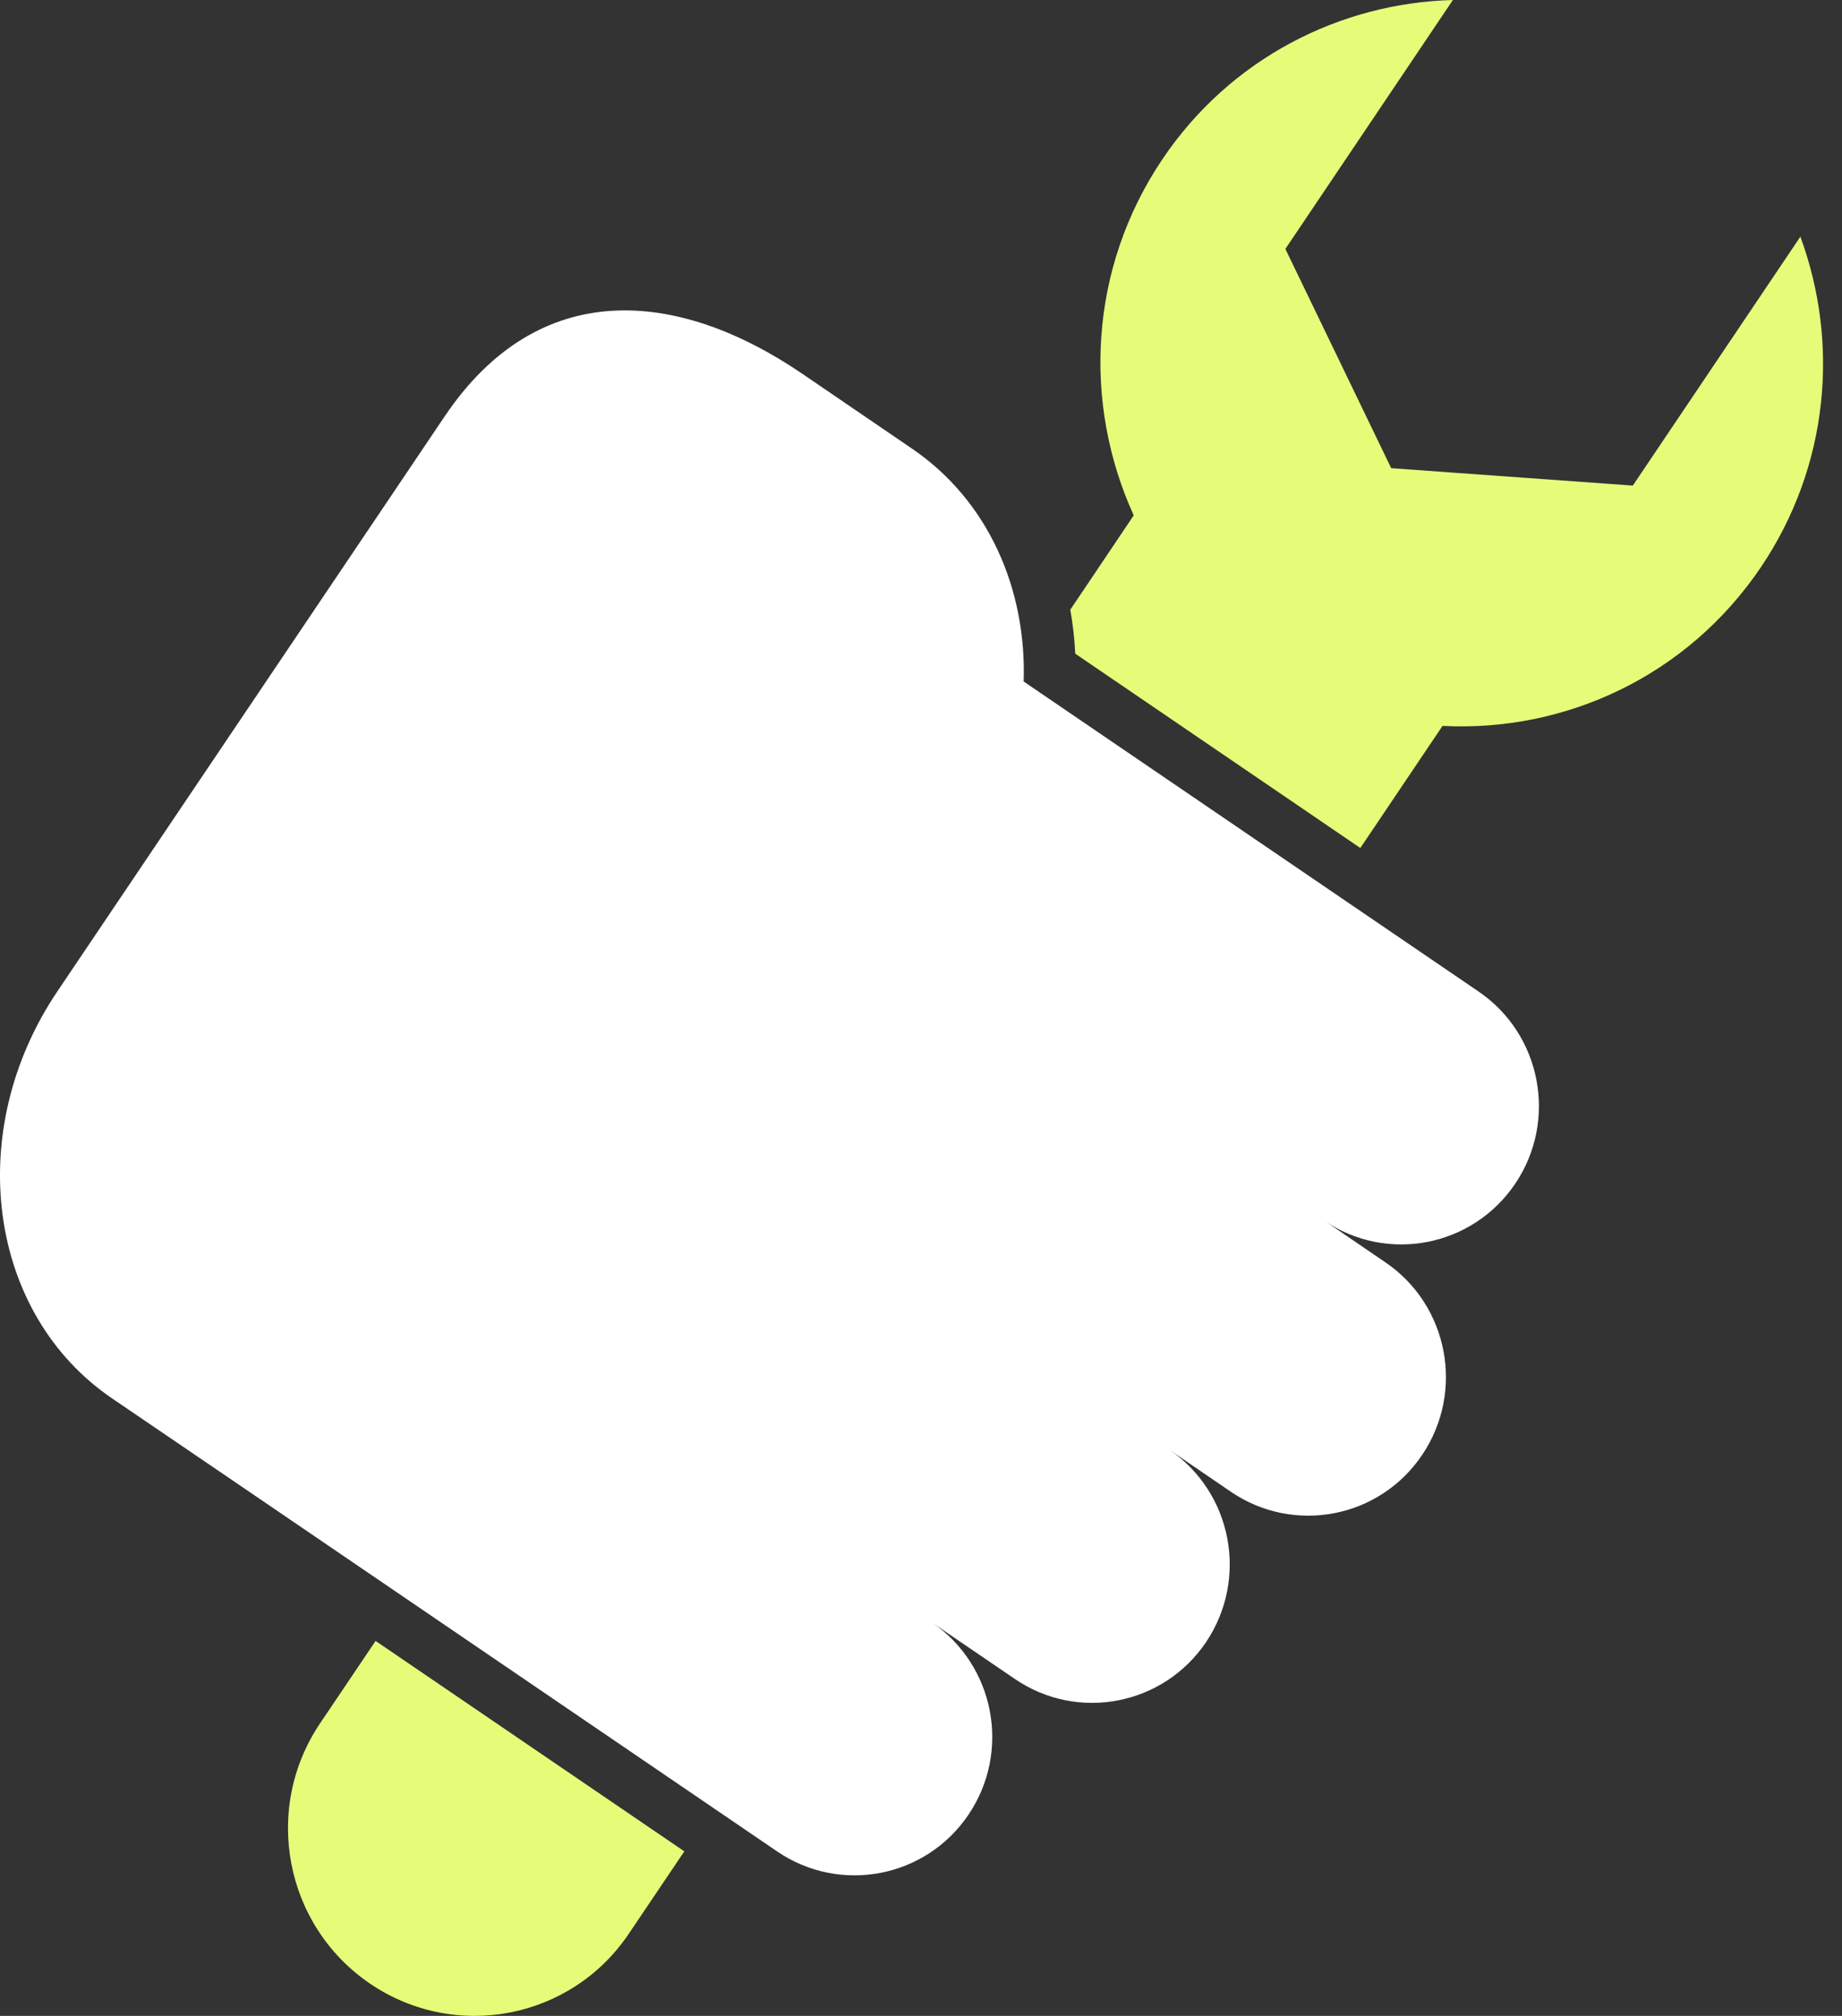 <svg width="53" height="58" viewBox="0 0 53 58" fill="none" xmlns="http://www.w3.org/2000/svg">
<rect x="0" y="0" width="53" height="58" fill="#333333" stroke="none"/>
<path d="M32.623 14.825L30.796 17.542C30.867 17.953 30.919 18.377 30.938 18.807L39.141 24.398L41.506 20.885C45.025 21.068 48.543 19.465 50.668 16.317C52.625 13.411 52.93 9.873 51.802 6.81L46.981 13.971L40.029 13.47L36.984 7.162L41.804 6.10352e-05C38.565 0.085 35.403 1.675 33.446 4.581C31.327 7.729 31.152 11.612 32.623 14.832V14.825Z" fill="#E6FC79"/>
<path d="M10.807 47.212L9.213 49.577C7.547 52.047 8.189 55.397 10.645 57.071C13.1 58.74 16.437 58.101 18.096 55.631L19.69 53.266L10.807 47.212Z" fill="#E6FC79"/>
<path d="M38.098 35.117C39.912 36.355 42.374 35.873 43.599 34.055C44.824 32.237 44.351 29.754 42.536 28.523L29.454 19.608C29.539 16.936 28.431 14.395 26.234 12.903L23.092 10.759C19.509 8.315 15.511 7.95 12.796 11.977L1.651 28.523C-1.064 32.55 -0.358 37.802 3.232 40.239L6.239 42.285L6.375 42.377L22.366 53.272C24.18 54.504 26.642 54.028 27.867 52.21C29.098 50.386 28.619 47.909 26.811 46.678L29.202 48.307C31.016 49.545 33.478 49.063 34.703 47.245C35.927 45.42 35.454 42.944 33.647 41.712L35.422 42.924C37.236 44.156 39.699 43.68 40.923 41.855C42.148 40.031 41.675 37.555 39.867 36.323L38.092 35.111L38.098 35.117Z" fill="white"/>
</svg>
